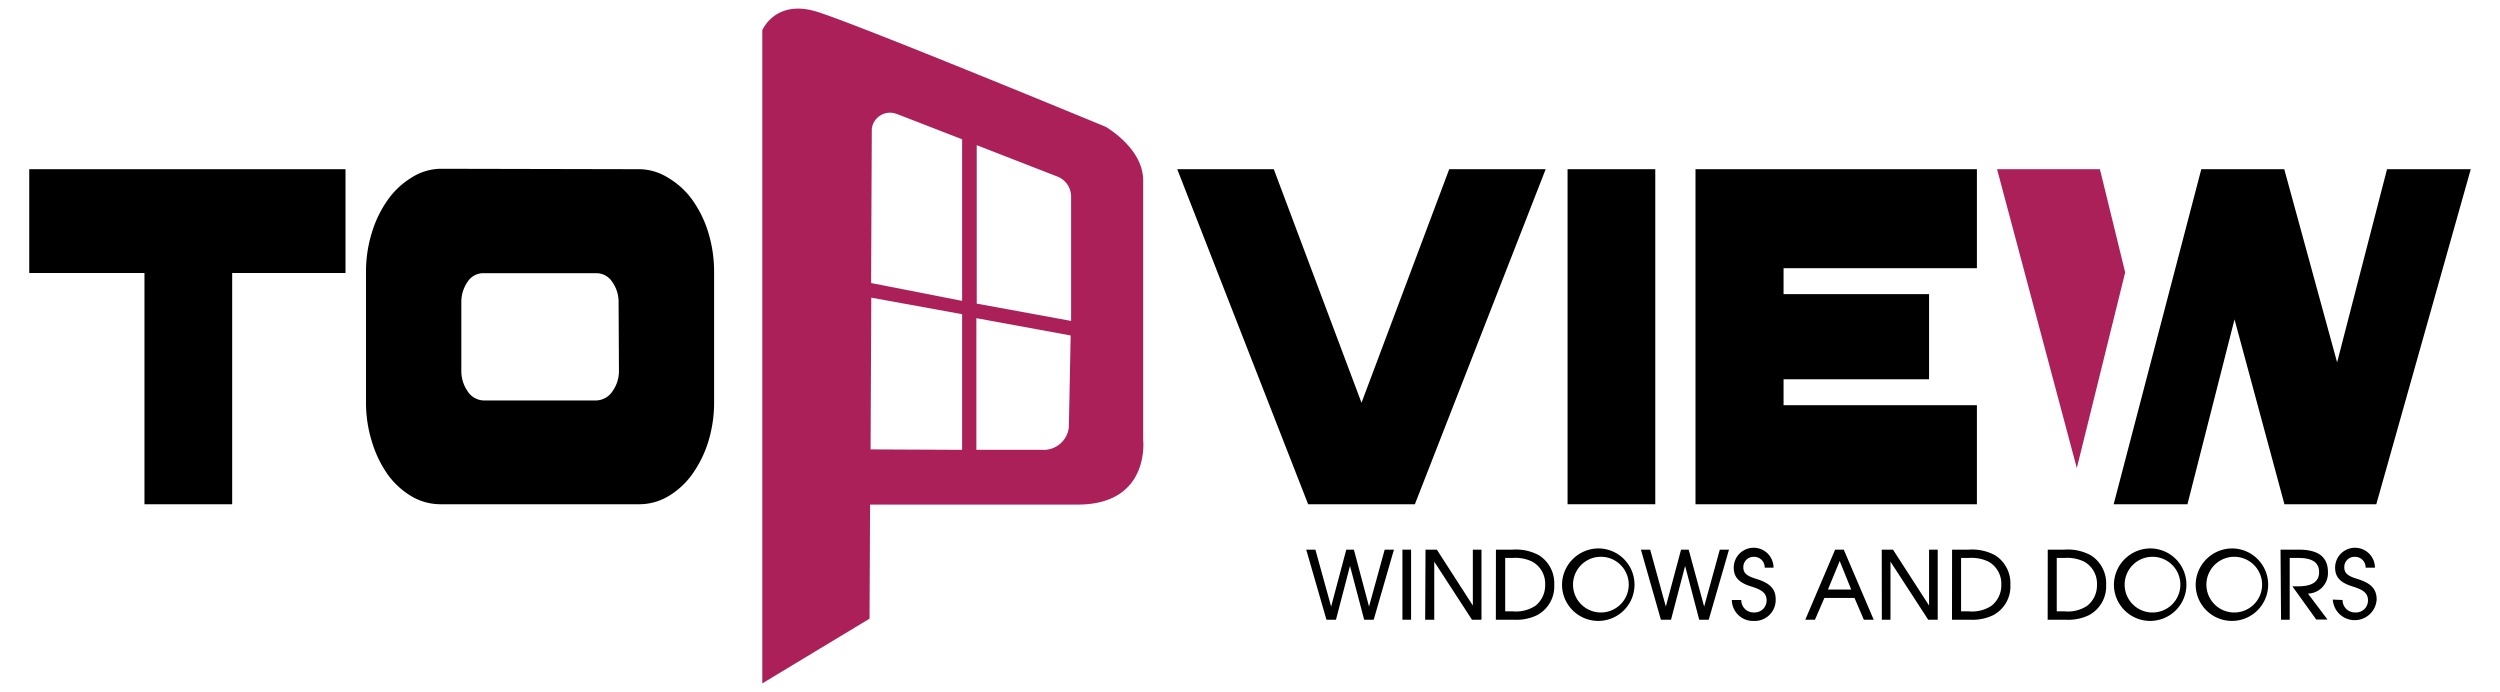 <svg id="Слой_1" data-name="Слой 1" xmlns="http://www.w3.org/2000/svg" viewBox="0 0 289 80"><defs><style>.cls-1{fill:#ac205a;}</style></defs><path d="M151,63.54h1.06l1.82,6.58,1.75-6.58h.88l1.75,6.58,1.81-6.58h1.07l-2.34,8.1h-1.1l-1.64-6.22-1.62,6.22h-1.1Z"/><path d="M162.12,63.54h1v8.1h-1Z"/><path d="M164.79,63.54h1.31L170.26,70V63.54h1v8.1h-1.1l-4.36-6.71v6.71h-1.05Z"/><path d="M172.93,63.54h1.9a5.55,5.55,0,0,1,3.11.67,3.83,3.83,0,0,1,1.73,3.41,3.75,3.75,0,0,1-2,3.5,5.48,5.48,0,0,1-2.67.52h-2.08Zm1.91,7.13a4.11,4.11,0,0,0,2.65-.64,3,3,0,0,0,1.13-2.44,2.9,2.9,0,0,0-1.48-2.66,4.49,4.49,0,0,0-2.31-.43H174v6.17Z"/><path d="M184.91,63.4a4.19,4.19,0,1,1-4.34,4.19A4.23,4.23,0,0,1,184.91,63.4Zm0,7.4a3.22,3.22,0,1,0-.05-6.43,3.22,3.22,0,0,0,.05,6.43Z"/><path d="M189.69,63.54h1.07l1.81,6.58,1.76-6.58h.88L197,70.12l1.81-6.58h1.06l-2.34,8.1h-1.1l-1.63-6.22-1.63,6.22H192Z"/><path d="M201.29,69.36a1.42,1.42,0,0,0,1.49,1.44,1.38,1.38,0,0,0,1.44-1.4c0-.9-.67-1.26-1.8-1.61-1.39-.43-2-1.07-2-2.17a2.3,2.3,0,0,1,4.6,0H204a1.22,1.22,0,0,0-1.25-1.25,1.18,1.18,0,0,0-1.22,1.22c0,.64.38,1,1.5,1.33,1.62.5,2.24,1.18,2.24,2.39a2.42,2.42,0,0,1-2.49,2.47,2.45,2.45,0,0,1-2.58-2.42Z"/><path d="M212.14,63.54h1l3.46,8.1h-1.14l-1.08-2.52H210.9l-1.09,2.52h-1.12ZM214,68.15l-1.33-3.3-1.36,3.3Z"/><path d="M217.53,63.54h1.3L223,70V63.54h1v8.1h-1.1l-4.36-6.71v6.71h-1Z"/><path d="M225.66,63.54h1.9a5.55,5.55,0,0,1,3.11.67,3.83,3.83,0,0,1,1.73,3.41,3.75,3.75,0,0,1-2,3.5,5.48,5.48,0,0,1-2.67.52h-2.08Zm1.91,7.13a4.06,4.06,0,0,0,2.64-.64,3,3,0,0,0,1.14-2.44,2.91,2.91,0,0,0-1.47-2.66,4.55,4.55,0,0,0-2.32-.43h-.86v6.17Z"/><path d="M236.72,63.54h1.9a5.55,5.55,0,0,1,3.11.67,3.84,3.84,0,0,1,1.74,3.41,3.77,3.77,0,0,1-2,3.5,5.51,5.51,0,0,1-2.67.52h-2.09Zm1.91,7.13a4.07,4.07,0,0,0,2.65-.64,3,3,0,0,0,1.13-2.44,2.91,2.91,0,0,0-1.47-2.66,4.55,4.55,0,0,0-2.32-.43h-.86v6.17Z"/><path d="M248.71,63.4a4.19,4.19,0,1,1-4.34,4.19A4.23,4.23,0,0,1,248.71,63.4Zm-.06,7.4a3.22,3.22,0,1,0,0-6.43,3.22,3.22,0,0,0,0,6.43Z"/><path d="M258.16,63.4a4.19,4.19,0,1,1-4.34,4.19A4.23,4.23,0,0,1,258.16,63.4Zm-.06,7.4a3.22,3.22,0,1,0,0-6.43,3.22,3.22,0,0,0,0,6.43Z"/><path d="M263.63,63.54h2.12c2.25,0,3.36.85,3.36,2.6a2.37,2.37,0,0,1-2.31,2.48l2.26,3h-1.3L265,67.78h.65c1.63,0,2.44-.54,2.44-1.63s-.73-1.65-2.4-1.65h-1v7.14h-1Z"/><path d="M270.8,69.36a1.43,1.43,0,0,0,1.5,1.44,1.38,1.38,0,0,0,1.44-1.4c0-.9-.67-1.26-1.8-1.61-1.39-.43-2-1.07-2-2.17a2.3,2.3,0,0,1,4.6,0h-1.07a1.23,1.23,0,0,0-1.26-1.25A1.17,1.17,0,0,0,271,65.59c0,.64.38,1,1.5,1.33,1.61.5,2.24,1.18,2.24,2.39a2.54,2.54,0,0,1-5.07,0Z"/><polygon class="cls-1" points="245.67 31.49 242.75 19.56 230.86 19.56 240.08 54.11 245.67 31.49"/><polygon points="275.94 19.56 270.17 41.89 264.06 19.56 254.47 19.56 244.34 58.29 252.87 58.29 258.31 36.92 264.08 58.29 274.7 58.29 285.62 19.56 275.94 19.56"/><path d="M39.94,19.56v12H26.84V58.29H16.7V31.56H3.38v-12Z"/><path d="M73.91,19.56a6.38,6.38,0,0,1,3.34,1A9.21,9.21,0,0,1,80,23.06a13,13,0,0,1,1.87,3.79,15.47,15.47,0,0,1,.68,4.6v15a15.38,15.38,0,0,1-.68,4.63A13.16,13.16,0,0,1,80,54.85a9.1,9.1,0,0,1-2.75,2.52,6.54,6.54,0,0,1-3.34.92h-23a6.54,6.54,0,0,1-3.34-.92,9.1,9.1,0,0,1-2.75-2.52A13.14,13.14,0,0,1,43,51.08a15.07,15.07,0,0,1-.69-4.63v-15a15.15,15.15,0,0,1,.69-4.6,13,13,0,0,1,1.86-3.79,9.21,9.21,0,0,1,2.75-2.55,6.38,6.38,0,0,1,3.34-1ZM71.51,35a4,4,0,0,0-.74-2.42,2.19,2.19,0,0,0-1.81-1H55.84a2.15,2.15,0,0,0-1.79,1A4.1,4.1,0,0,0,53.33,35v7.8a4.1,4.1,0,0,0,.72,2.42,2.28,2.28,0,0,0,1.79,1.07H69a2.33,2.33,0,0,0,1.81-1.07,4,4,0,0,0,.74-2.42Z"/><path d="M178.68,19.56,163.56,58.29H151.22L136.09,19.56h11.16l10.14,27,10.14-27Z"/><path d="M191.35,19.56V58.29H181.21V19.56Z"/><path d="M228.53,19.56V31H206.18v3H223v9.84H206.18v3h22.35V58.29H196V19.56Z"/><path class="cls-1" d="M132.15,50.85v-30c0-3.74-4.35-6.2-4.35-6.2S99.28,2.86,94.45,1.36,88.12,3.5,88.12,3.5V79l12.4-7.48.06-13.19h24C133,58.33,132.15,50.85,132.15,50.85Zm-8.33-28.2V37.1l-10.91-2,0-18.32,9.25,3.6A2.5,2.5,0,0,1,123.82,22.65Zm-20-9.42,7.4,2.87V34.78L100.7,32.72l.08-17.81A2.12,2.12,0,0,1,103.79,13.23Zm-3.1,21.18,10.5,1.91V52l-10.58-.05ZM120.5,52l-7.63,0,0-15.22,10.9,2-.21,10.58A2.92,2.92,0,0,1,120.5,52Z"/></svg>